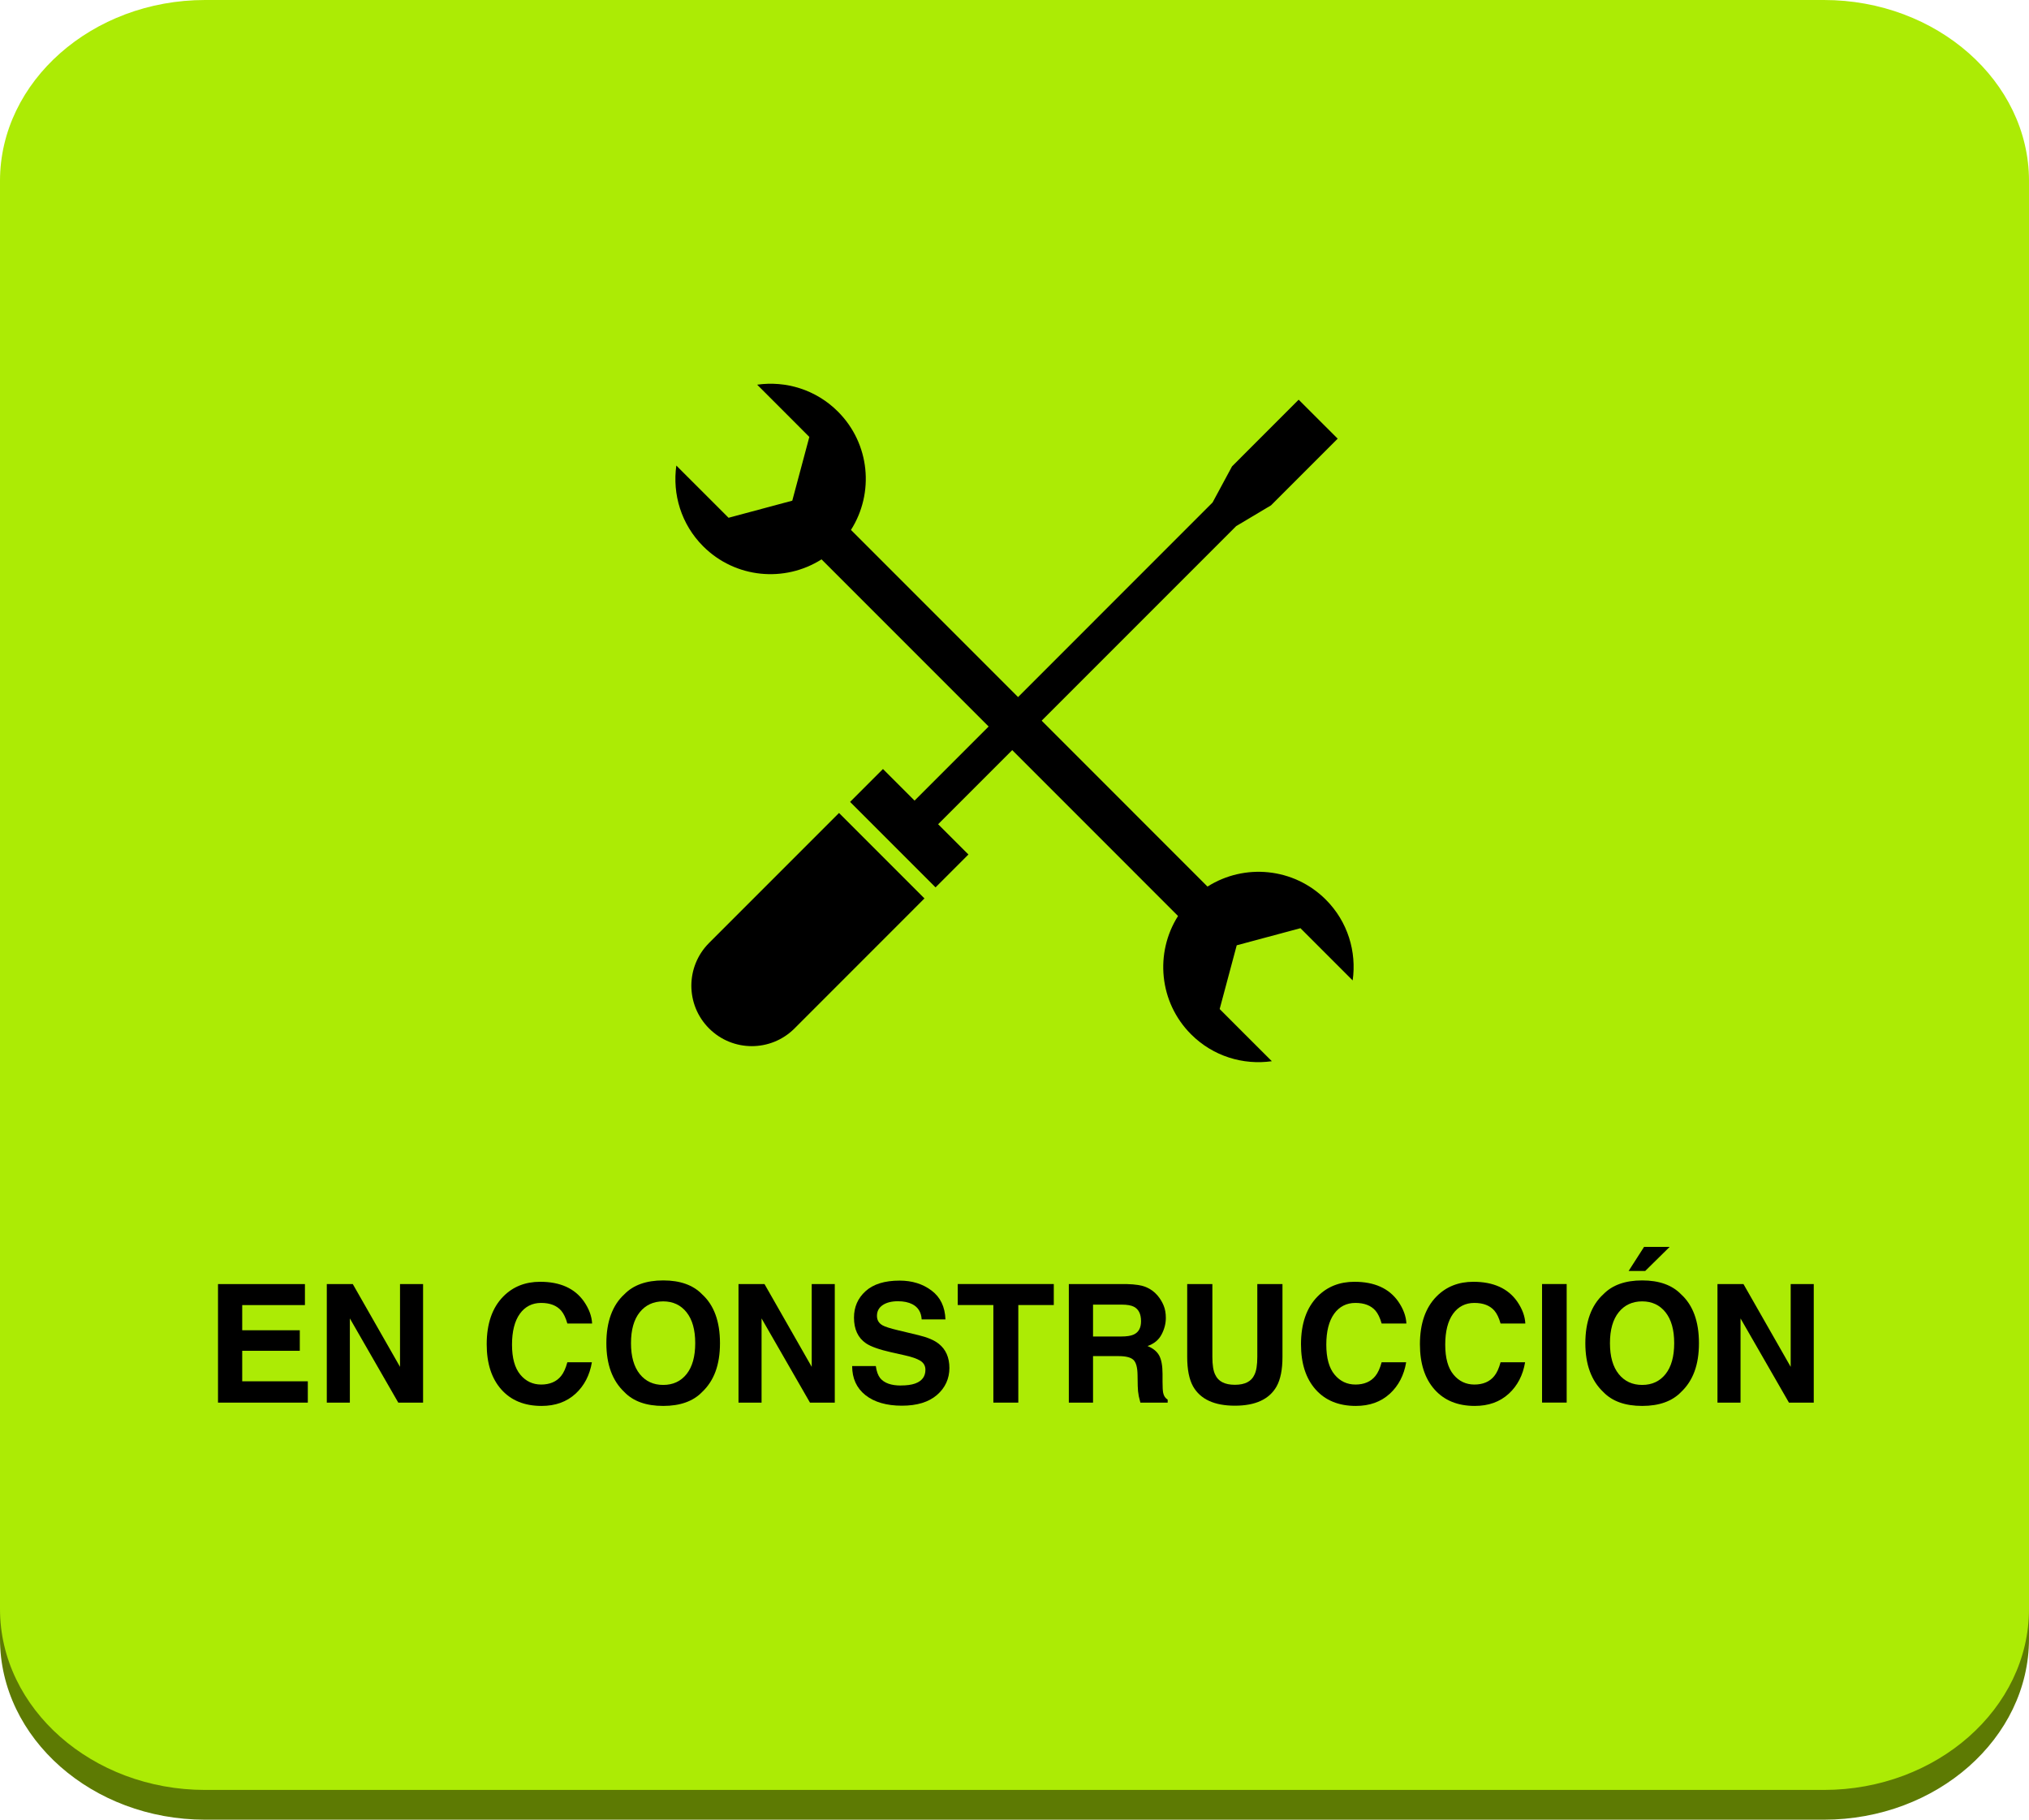 <?xml version="1.0" encoding="UTF-8"?>
<svg xmlns="http://www.w3.org/2000/svg" id="Capa_2" data-name="Capa 2" viewBox="0 0 442.56 396.82">
  <defs>
    <style>
      .cls-1 {
        fill: #aceb05;
      }

      .cls-2 {
        fill: #5d7a03;
      }
    </style>
  </defs>
  <g id="Capa_1-2" data-name="Capa 1">
    <g>
      <path class="cls-2" d="M397.83,6.49H44.73c-24.6,0-44.73,17.76-44.73,39.45v311.43c0,21.7,20.13,39.45,44.73,39.45h353.1c24.6,0,44.73-17.75,44.73-39.45V45.94c0-21.7-20.13-39.45-44.73-39.45Z"></path>
      <path class="cls-1" d="M397.83,0H44.73C20.13,0,0,17.75,0,39.45v311.43c0,21.7,20.13,39.45,44.73,39.45h353.1c24.6,0,44.73-17.75,44.73-39.45V39.45C442.56,17.75,422.43,0,397.83,0Z"></path>
    </g>
    <g>
      <g>
        <path d="M183,177.29l-28.34,28.34c-5.15,5.15-5.15,13.5,0,18.64,5.15,5.15,13.49,5.15,18.64,0l28.34-28.35-18.64-18.64Z"></path>
        <polygon points="192.59 167.7 185.42 174.87 204.06 193.51 211.23 186.34 204.62 179.74 269.63 114.73 277.23 110.2 291.77 95.66 283.26 87.16 268.73 101.7 264.48 109.58 199.48 174.59 192.59 167.7"></polygon>
      </g>
      <path d="M263.37,193.33l-77.76-77.77c5.11-8.04,4.17-18.8-2.85-25.81-4.8-4.8-11.37-6.75-17.61-5.86l1.21,1.21,4.7,4.7,5.47,5.48-3.72,13.9-13.9,3.73-5.47-5.47-4.71-4.7-1.21-1.22c-.88,6.25,1.05,12.81,5.85,17.61,7.01,7.01,17.78,7.95,25.82,2.85l77.76,77.77c-5.1,8.03-4.16,18.81,2.85,25.81,4.8,4.8,11.37,6.74,17.61,5.86l-1.21-1.21-4.71-4.7-5.46-5.47,3.72-13.9,13.9-3.73,5.47,5.47,4.7,4.7,1.22,1.22c.89-6.25-1.06-12.82-5.85-17.61-7.01-7.01-17.78-7.95-25.82-2.85Z"></path>
    </g>
    <g>
      <path d="M65.39,294.57h-12.56v6.65h14.31v4.65h-19.59v-25.85h18.96v4.58h-13.68v5.49h12.56v4.49Z"></path>
      <path d="M92.27,305.87h-5.4l-10.56-18.36v18.36h-5.03v-25.85h5.67l10.3,18.05v-18.05h5.03v25.85Z"></path>
      <path d="M125.52,303.94c-1.93,1.77-4.4,2.65-7.4,2.65-3.72,0-6.64-1.19-8.77-3.58-2.13-2.4-3.19-5.68-3.19-9.86,0-4.51,1.21-7.99,3.63-10.44,2.11-2.13,4.78-3.19,8.03-3.19,4.35,0,7.53,1.43,9.54,4.28,1.11,1.6,1.71,3.21,1.79,4.82h-5.4c-.35-1.24-.8-2.17-1.35-2.81-.98-1.12-2.44-1.68-4.37-1.68s-3.51.79-4.65,2.38c-1.13,1.58-1.7,3.83-1.7,6.73s.6,5.07,1.8,6.52,2.72,2.17,4.57,2.17,3.34-.62,4.33-1.86c.55-.67,1.01-1.67,1.37-3h5.35c-.47,2.82-1.66,5.11-3.58,6.88Z"></path>
      <path d="M144.66,306.59c-3.7,0-6.52-1-8.47-3.02-2.62-2.47-3.93-6.02-3.93-10.66s1.31-8.29,3.93-10.67c1.95-2.01,4.78-3.02,8.47-3.02s6.52,1.01,8.47,3.02c2.61,2.37,3.91,5.93,3.91,10.67s-1.3,8.2-3.91,10.66c-1.95,2.01-4.78,3.02-8.47,3.02ZM149.76,299.64c1.25-1.58,1.88-3.82,1.88-6.74s-.63-5.14-1.89-6.73c-1.26-1.58-2.96-2.38-5.09-2.38s-3.85.79-5.12,2.37c-1.27,1.58-1.91,3.82-1.91,6.74s.64,5.16,1.91,6.74c1.27,1.58,2.98,2.37,5.12,2.37s3.84-.79,5.1-2.37Z"></path>
      <path d="M182.07,305.87h-5.4l-10.56-18.36v18.36h-5.03v-25.85h5.67l10.3,18.05v-18.05h5.03v25.85Z"></path>
      <path d="M196.49,302.13c1.27,0,2.31-.14,3.1-.42,1.51-.54,2.26-1.54,2.26-3,0-.85-.37-1.51-1.12-1.98-.75-.46-1.92-.86-3.53-1.21l-2.74-.61c-2.69-.61-4.55-1.27-5.58-1.98-1.74-1.19-2.61-3.06-2.61-5.6,0-2.32.84-4.24,2.53-5.77s4.16-2.3,7.42-2.3c2.72,0,5.05.72,6.97,2.17,1.92,1.44,2.93,3.54,3.03,6.29h-5.19c-.09-1.55-.77-2.66-2.03-3.31-.84-.43-1.89-.65-3.14-.65-1.39,0-2.5.28-3.33.84s-1.25,1.34-1.25,2.35c0,.92.41,1.61,1.23,2.07.53.3,1.65.66,3.37,1.07l4.46,1.07c1.95.47,3.43,1.09,4.42,1.88,1.54,1.22,2.32,2.98,2.32,5.28s-.9,4.32-2.71,5.88c-1.81,1.56-4.36,2.34-7.66,2.34s-6.02-.77-7.95-2.31c-1.93-1.54-2.89-3.65-2.89-6.34h5.16c.16,1.18.49,2.06.96,2.65.88,1.06,2.38,1.6,4.51,1.6Z"></path>
      <path d="M229.85,280.01v4.58h-7.74v21.28h-5.44v-21.28h-7.77v-4.58h20.94Z"></path>
      <path d="M243.99,295.73h-5.58v10.14h-5.28v-25.85h12.68c1.81.04,3.21.26,4.18.67s1.8,1.01,2.48,1.81c.56.66,1,1.38,1.33,2.17.33.79.49,1.7.49,2.72,0,1.23-.31,2.44-.93,3.62-.62,1.19-1.64,2.03-3.07,2.52,1.19.48,2.04,1.16,2.53,2.04s.75,2.23.75,4.04v1.74c0,1.18.05,1.98.14,2.4.14.67.47,1.16.98,1.47v.65h-5.95c-.16-.57-.28-1.04-.35-1.39-.14-.72-.22-1.47-.23-2.23l-.04-2.4c-.02-1.65-.32-2.75-.9-3.3-.58-.55-1.66-.82-3.25-.82ZM247.27,291.03c1.08-.49,1.61-1.46,1.61-2.91,0-1.57-.52-2.62-1.56-3.16-.58-.3-1.46-.46-2.63-.46h-6.28v6.95h6.12c1.22,0,2.13-.14,2.74-.42Z"></path>
      <path d="M274.24,295.91v-15.89h5.49v15.89c0,2.75-.43,4.89-1.28,6.42-1.59,2.81-4.62,4.21-9.1,4.21s-7.52-1.4-9.12-4.21c-.85-1.53-1.28-3.67-1.28-6.42v-15.89h5.49v15.89c0,1.78.21,3.08.63,3.89.66,1.45,2.08,2.18,4.28,2.18s3.61-.73,4.26-2.18c.42-.82.63-2.12.63-3.89Z"></path>
      <path d="M303.13,303.94c-1.93,1.77-4.4,2.65-7.4,2.65-3.72,0-6.64-1.19-8.77-3.58-2.13-2.4-3.19-5.68-3.19-9.86,0-4.51,1.21-7.99,3.63-10.44,2.11-2.13,4.78-3.19,8.03-3.19,4.35,0,7.53,1.43,9.54,4.28,1.11,1.6,1.71,3.21,1.79,4.82h-5.4c-.35-1.24-.8-2.17-1.35-2.81-.98-1.12-2.44-1.68-4.37-1.68s-3.51.79-4.65,2.38c-1.13,1.58-1.7,3.83-1.7,6.73s.6,5.07,1.8,6.52,2.72,2.17,4.57,2.17,3.34-.62,4.33-1.86c.55-.67,1.01-1.67,1.37-3h5.35c-.47,2.82-1.66,5.11-3.58,6.88Z"></path>
      <path d="M329.07,303.94c-1.93,1.77-4.4,2.65-7.4,2.65-3.72,0-6.64-1.19-8.77-3.58-2.13-2.4-3.19-5.68-3.19-9.86,0-4.51,1.21-7.99,3.63-10.44,2.11-2.13,4.78-3.19,8.03-3.19,4.35,0,7.53,1.43,9.54,4.28,1.11,1.6,1.71,3.21,1.79,4.82h-5.4c-.35-1.24-.8-2.17-1.35-2.81-.98-1.12-2.44-1.68-4.37-1.68s-3.51.79-4.65,2.38c-1.13,1.58-1.7,3.83-1.7,6.73s.6,5.07,1.8,6.52,2.72,2.17,4.57,2.17,3.34-.62,4.33-1.86c.55-.67,1.01-1.67,1.37-3h5.35c-.47,2.82-1.66,5.11-3.58,6.88Z"></path>
      <path d="M336.35,280.01h5.37v25.85h-5.37v-25.85Z"></path>
      <path d="M358.19,306.59c-3.7,0-6.52-1-8.47-3.02-2.62-2.47-3.93-6.02-3.93-10.66s1.31-8.29,3.93-10.67c1.95-2.01,4.78-3.02,8.47-3.02s6.52,1.01,8.47,3.02c2.61,2.37,3.91,5.93,3.91,10.67s-1.3,8.2-3.91,10.66c-1.95,2.01-4.78,3.02-8.47,3.02ZM363.29,299.64c1.25-1.58,1.88-3.82,1.88-6.74s-.63-5.14-1.89-6.73c-1.26-1.58-2.96-2.38-5.09-2.38s-3.85.79-5.12,2.37c-1.27,1.58-1.91,3.82-1.91,6.74s.64,5.16,1.91,6.74c1.27,1.58,2.98,2.37,5.12,2.37s3.84-.79,5.1-2.37ZM355.23,277.16l3.37-5.25h5.58l-5.33,5.25h-3.61Z"></path>
      <path d="M395.6,305.87h-5.4l-10.56-18.36v18.36h-5.03v-25.85h5.67l10.3,18.05v-18.05h5.03v25.85Z"></path>
    </g>
  </g>
</svg>
